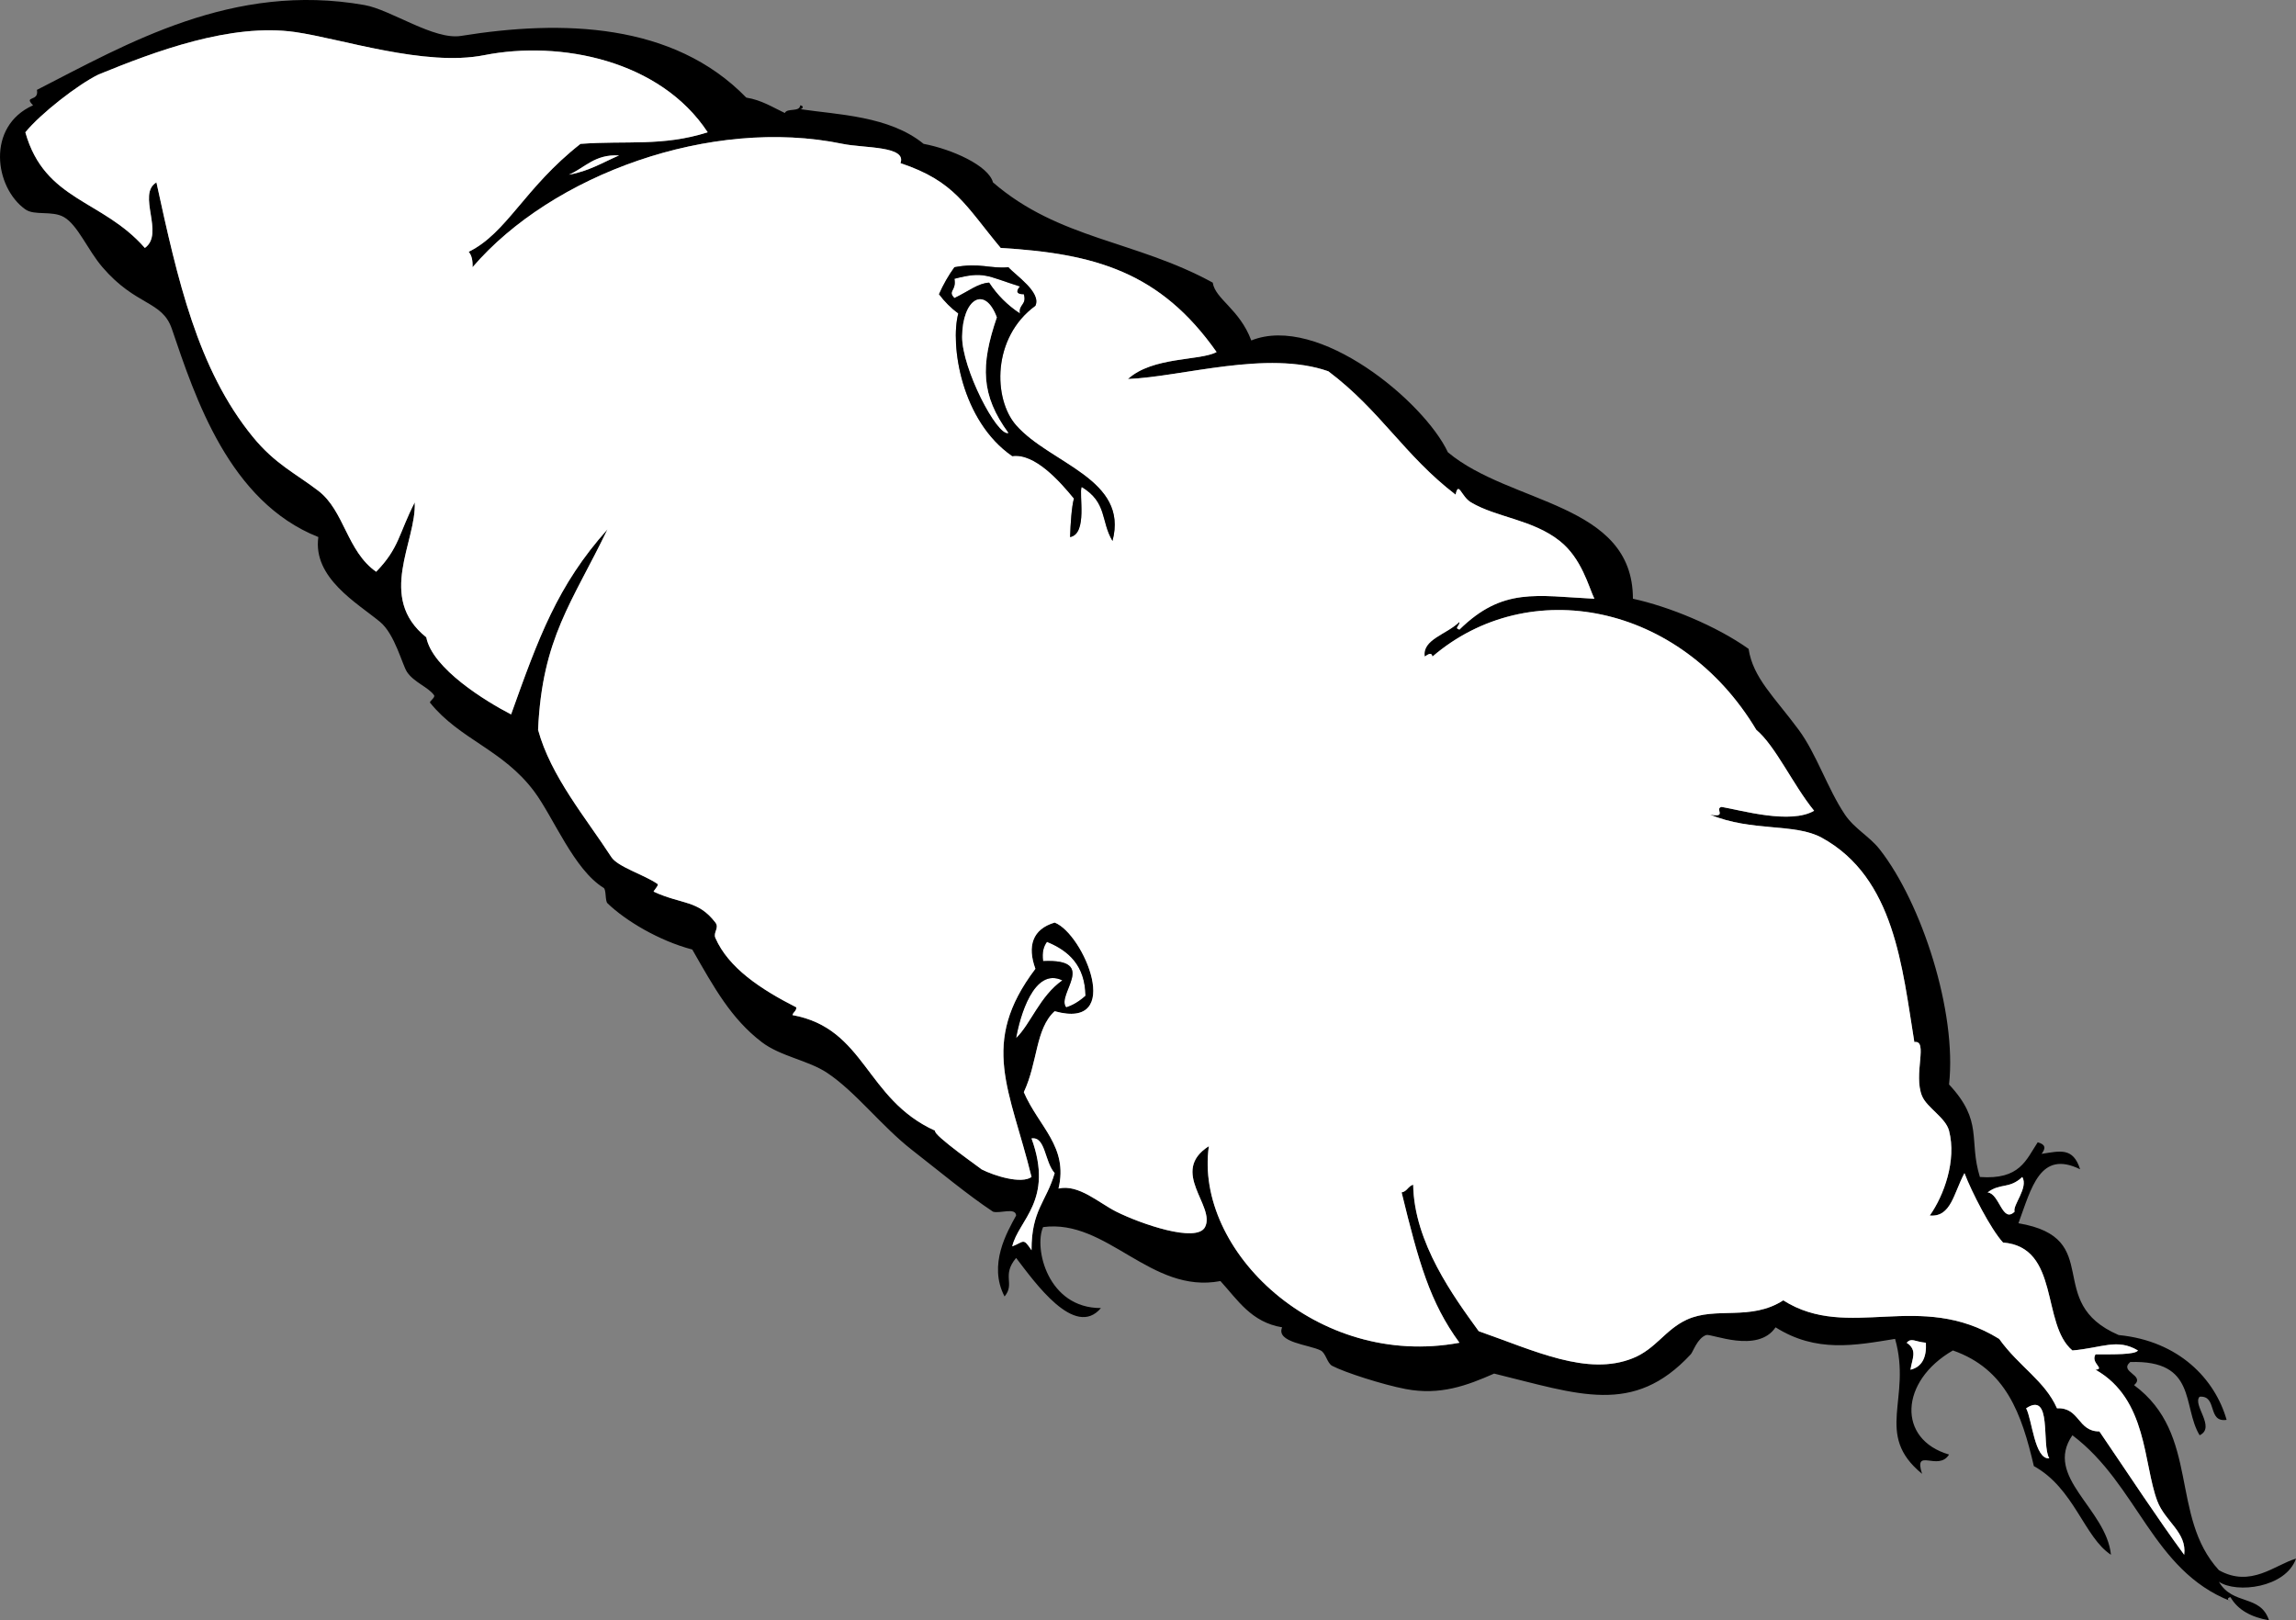 <?xml version="1.0"?><svg width="595.576" height="420.318" xmlns="http://www.w3.org/2000/svg">
 <rect width="100%" height="100%" fill="#808080" stroke="none"/>
 <g>
  <title>Layer 1</title>
  <path id="svg_2" d="m264.576,74.318c-1.117,1.23 -0.871,2.054 1,2c0.826,2.826 -1.409,2.591 -1,5c-3.223,-2.11 -5.89,-4.777 -8,-8c-2.876,0.157 -5.318,2.231 -9,4c-1.877,-1.907 0.593,-1.81 0,-5c7.642,-2.006 8.32,-0.763 17,2z" fill="#ffffff" clip-rule="evenodd" fill-rule="evenodd"/>
  <path id="svg_3" d="m271.576,244.318c5.675,2.325 9.859,6.141 10,14c-2.092,1.859 -3.758,2.591 -5,3c-2.739,-3.226 8.604,-12.671 -6,-12c-0.319,-2.319 0.161,-3.839 1,-5z" fill="#ffffff" clip-rule="evenodd" fill-rule="evenodd"/>
  <path id="svg_4" d="m275.576,254.318c-5.875,4.149 -8.161,11.295 -12,15c0.935,-5.482 4.575,-18.562 12,-15z" fill="#ffffff" clip-rule="evenodd" fill-rule="evenodd"/>
  <path fill="black" id="svg_5" d="m324.576,88.318c17.442,-7.006 44.868,15.895 51,29c16.229,13.598 47.997,13.023 48,38c9.275,2 21.623,7.042 30,13c1.162,7.557 6.651,12.412 13,21c4.637,6.271 7.463,15.251 12,22c2.458,3.655 6.348,5.622 9,9c10.945,13.939 20.084,42.26 18,61c8.987,9.631 5.011,14.296 8,24c10.379,0.767 11.968,-4.41 15,-9c2.078,0.56 2.119,1.56 1,3c4.836,-0.729 8.154,-1.768 10,4c-10.423,-5.115 -12.624,4.865 -16,14c22.689,3.832 6.193,20.489 26,29c15.643,1.542 24.981,11.415 28,22c-5.1,0.767 -2.282,-6.384 -7,-6c-1.97,2.072 4.313,7.957 0,10c-4.548,-7.451 -0.578,-19.563 -18,-19c-3.057,2.632 4.057,3.368 1,6c17.219,12.769 9.161,33.986 22,48c8.281,4.646 14.531,-1.411 20,-3c-2.668,7.571 -15.404,9.101 -20,6c3.637,6.252 10.723,3.183 13,10c-4.535,-0.798 -8.048,-2.619 -10,-6c-1.135,0.19 -0.555,1.003 0,1c-20.299,-7.977 -24.022,-30.221 -41,-43c-7.516,10.834 8.785,19.008 10,31c-6.937,-4.506 -9.519,-17.23 -20,-23c-3.166,-13.521 -7.192,-25.165 -21,-30c-13.839,7.972 -14.494,23.086 -1,27c-2.815,4.512 -9.279,-2.062 -7,5c-12.58,-10.281 -2.56,-19.44 -7,-35c-10.372,1.681 -20.438,3.668 -31,-3c-4.649,6.899 -16.716,1.545 -18,2c-2.301,0.815 -3.377,4.328 -4,5c-14.914,16.081 -29.103,10.344 -51,5c-7.035,3.094 -14.009,5.727 -23,4c-5.928,-1.138 -15.784,-4.312 -19,-6c-1.344,-0.706 -1.643,-3.308 -3,-4c-2.973,-1.516 -11.673,-2.054 -10,-6c-8.009,-1.324 -11.544,-7.123 -16,-12c-18.118,3.454 -29.394,-16.214 -46,-14c-2.432,5.415 1.168,21.056 15,21c-6.762,8.058 -17.202,-6.742 -22,-13c-3.845,4.586 -0.197,6.651 -3,10c-4.318,-8.241 0.655,-16.702 3,-21c-0.125,-2.209 -4.242,-0.425 -6,-1c-6.715,-4.455 -13.856,-10.437 -21,-16c-7.916,-6.165 -14.582,-15.061 -22,-20c-4.943,-3.291 -12.131,-4.269 -17,-8c-7.91,-6.062 -12.306,-14.021 -18,-24c-8.693,-2.289 -17.344,-7.507 -22,-12c-0.647,-0.624 -0.289,-3.563 -1,-4c-7.705,-4.729 -12.993,-18.281 -18,-25c-8.096,-10.863 -19.263,-13.432 -27,-23c-0.325,-0.402 1.464,-1.358 1,-2c-1.516,-2.095 -5.205,-3.314 -7,-6c-1.23,-1.841 -3.151,-9.821 -7,-13c-5.902,-4.875 -17.491,-11.404 -16,-22c-23.14,-9.182 -31.926,-36.136 -38,-54c-2.509,-7.38 -9.301,-5.866 -18,-16c-3.861,-4.499 -6.385,-10.921 -10,-13c-3.062,-1.761 -7.601,-0.303 -10,-2c-7.975,-5.641 -10.227,-21.525 2,-27c-2.599,-2.63 1.616,-0.787 1,-4c23.349,-11.935 50.79,-28.058 85,-22c6.793,1.203 17.992,9.13 25,8c26.22,-4.228 55.086,-3.467 74,16c4.015,0.652 6.823,2.51 10,4c0.614,-1.386 3.85,-0.15 4,-2c1.135,0.19 0.555,1.003 0,1c9.783,1.454 23.112,1.74 32,9c7.4,1.396 16.839,5.651 18,10c17.115,14.799 36.967,15.027 57,26c0.648,4.276 6.946,6.846 10,15zm-199,-74c-15.352,3.039 -37.004,-4.28 -49,-6c-16.69,-2.393 -36.4,5.034 -51,11c-5.442,2.652 -15.058,10.174 -19,15c5.033,17.864 19.954,17.365 31,30c5.21,-3.682 -2.153,-13.939 3,-17c5.477,25.151 10.665,48.445 25,66c5.79,7.09 11.103,9.474 17,14c6.783,5.206 7.353,15.617 15,21c6.007,-6.194 5.785,-9.721 10,-18c0.521,10.101 -9.969,24.636 3,35c1.566,8.134 15.533,16.677 22,20c7.108,-19.838 11.953,-33.408 25,-48c-9.147,18.993 -16.924,28.085 -18,52c3.288,12.08 12.475,22.928 19,33c1.675,2.586 8.465,4.541 12,7c0.42,0.293 -1.21,1.904 -1,2c7.447,3.398 11.478,2.101 16,8c1.079,1.407 -0.636,2.548 0,4c3.38,7.718 11.65,13.258 21,18c0.003,1.003 -0.81,1.19 -1,2c18.988,3.482 18.817,21.762 37,30c-0.792,0.998 12.629,10.321 12,10c3.418,1.743 10.37,3.88 13,2c-5.538,-22.623 -13.67,-34.622 1,-54c-2.141,-5.886 -0.759,-10.299 5,-12c7.495,2.868 18.193,28.065 0,23c-5.006,4.57 -4.35,13.233 -8,21c3.904,9.028 11.595,14.132 9,25c5.209,-1.208 10.441,3.719 15,6c6.235,3.119 20.814,8.213 23,4c2.825,-5.446 -9.357,-14.374 1,-21c-3.823,27.001 28.013,57.864 65,51c-7.681,-10.503 -10.556,-20.834 -15,-39c1.427,-0.239 1.687,-1.646 3,-2c0.212,15.059 10.599,29.167 17,38c14.451,5.049 28.21,11.773 40,7c6.01,-2.434 8.337,-7.396 14,-10c7.525,-3.459 16.549,0.449 25,-5c16.911,10.733 35.343,-2.79 56,10c5.211,7.258 11.827,10.831 15,18c5.932,-0.265 5.312,6.021 11,6c7.905,11.611 15.157,22.71 22,32c0.737,-5.865 -4.973,-8.578 -7,-14c-3.642,-9.738 -2.512,-26.363 -16,-34c2.578,-0.241 -1.373,-1.721 0,-4c4.568,0.011 10.335,0.115 11,-1c-5.417,-3.2 -9.207,-0.671 -17,0c-8.143,-6.8 -3.148,-26.789 -18,-28c-3.193,-3.482 -8.129,-13.092 -10,-18c-2.838,5.287 -3.457,11.471 -9,11c3.688,-5.193 6.992,-14.325 5,-22c-0.887,-3.415 -5.738,-5.966 -7,-9c-2.338,-5.621 1.701,-14.62 -2,-14c-3.151,-19.252 -5.07,-42.608 -24,-53c-7.041,-3.865 -18.04,-1.469 -29,-6c4.636,0.857 1.048,-1.574 3,-2c5.243,0.901 17.858,4.564 24,1c-5.485,-6.73 -9.973,-16.768 -15,-21c-19.718,-32.935 -59.057,-40.397 -84,-19c-0.212,-1.208 -1.109,-0.615 -2,0c-0.721,-4.447 5.724,-5.756 9,-9c0.102,1.122 -1.453,1.557 0,2c11.242,-11.024 19.945,-8.75 35,-8c-1.506,-3.145 -3.285,-10.471 -9,-15c-7.042,-5.581 -16.385,-6.066 -23,-10c-2.569,-1.528 -3.218,-5.66 -4,-2c-13.322,-10.207 -19.412,-21.761 -33,-32c-15.863,-5.579 -37.863,1.414 -52,2c6.494,-5.883 18.712,-4.664 23,-7c-14.607,-20.754 -31.506,-25.538 -56,-27c-9.266,-11.117 -11.873,-17.266 -26,-22c1.701,-4.506 -9.47,-3.855 -15,-5c-34.158,-7.072 -75.412,7.975 -96,32c0.075,-1.742 -0.223,-3.11 -1,-4c9.938,-4.875 14.449,-16.595 29,-28c12.038,-0.895 21.25,0.722 33,-3c-12.274,-18.663 -38.181,-23.923 -58,-20zm22,31c5.118,-0.882 8.813,-3.187 13,-5c-6.34,-0.34 -8.808,3.192 -13,5zm123,204c14.604,-0.671 3.261,8.774 6,12c1.242,-0.409 2.908,-1.141 5,-3c-0.141,-7.859 -4.325,-11.675 -10,-14c-0.839,1.161 -1.319,2.681 -1,5zm-7,20c3.839,-3.705 6.125,-10.851 12,-15c-7.425,-3.562 -11.065,9.518 -12,15zm-1,54c3.108,-1.195 2.763,-2.35 5,1c-0.03,-10.427 3.805,-12.479 6,-20c-2.644,-2.952 -2.35,-9.567 -6,-9c5.867,16.118 -3.429,21.167 -5,28zm253,-14c3.101,0.282 3.815,8.118 7,5c-0.559,-1.69 3.649,-6.219 2,-9c-3.379,3.187 -5.621,1.476 -9,4zm-20,46c2.939,-0.727 4.216,-3.117 4,-7c-2.933,-0.267 -3.714,-1.38 -5,0c2.952,1.912 1.361,4.246 1,7zm36,23c-2.109,-3.579 0.865,-17.502 -6,-13c1.577,2.982 2.168,13.246 6,13z" clip-rule="evenodd" fill-rule="evenodd"/>
  <path id="svg_6" d="m183.576,34.318c-11.75,3.722 -20.962,2.105 -33,3c-14.551,11.405 -19.062,23.125 -29,28c0.777,0.89 1.075,2.258 1,4c20.588,-24.025 61.842,-39.072 96,-32c5.53,1.145 16.701,0.494 15,5c14.127,4.734 16.734,10.883 26,22c24.494,1.462 41.393,6.246 56,27c-4.288,2.336 -16.506,1.117 -23,7c14.137,-0.586 36.137,-7.579 52,-2c13.588,10.239 19.678,21.793 33,32c0.782,-3.66 1.431,0.472 4,2c6.615,3.934 15.958,4.419 23,10c5.715,4.529 7.494,11.855 9,15c-15.055,-0.75 -23.758,-3.024 -35,8c-1.453,-0.443 0.102,-0.878 0,-2c-3.276,3.244 -9.721,4.553 -9,9c0.891,-0.615 1.788,-1.208 2,0c24.943,-21.397 64.282,-13.935 84,19c5.027,4.232 9.515,14.27 15,21c-6.142,3.564 -18.757,-0.099 -24,-1c-1.952,0.426 1.636,2.857 -3,2c10.96,4.531 21.959,2.135 29,6c18.93,10.392 20.849,33.748 24,53c3.701,-0.62 -0.338,8.379 2,14c1.262,3.034 6.113,5.585 7,9c1.992,7.675 -1.312,16.807 -5,22c5.543,0.471 6.162,-5.713 9,-11c1.871,4.908 6.807,14.518 10,18c14.852,1.211 9.857,21.2 18,28c7.793,-0.671 11.583,-3.2 17,0c-0.665,1.115 -6.432,1.011 -11,1c-1.373,2.279 2.578,3.759 0,4c13.488,7.637 12.358,24.262 16,34c2.027,5.422 7.737,8.135 7,14c-6.843,-9.29 -14.095,-20.389 -22,-32c-5.688,0.021 -5.068,-6.265 -11,-6c-3.173,-7.169 -9.789,-10.742 -15,-18c-20.657,-12.79 -39.089,0.733 -56,-10c-8.451,5.449 -17.475,1.541 -25,5c-5.663,2.604 -7.99,7.566 -14,10c-11.79,4.773 -25.549,-1.951 -40,-7c-6.401,-8.833 -16.788,-22.941 -17,-38c-1.313,0.354 -1.573,1.761 -3,2c4.444,18.166 7.319,28.497 15,39c-36.987,6.864 -68.823,-23.999 -65,-51c-10.357,6.626 1.825,15.554 -1,21c-2.186,4.213 -16.765,-0.881 -23,-4c-4.559,-2.281 -9.791,-7.208 -15,-6c2.595,-10.868 -5.096,-15.972 -9,-25c3.65,-7.767 2.994,-16.43 8,-21c18.193,5.065 7.495,-20.132 0,-23c-5.759,1.701 -7.141,6.114 -5,12c-14.67,19.378 -6.538,31.377 -1,54c-2.63,1.88 -9.582,-0.257 -13,-2c0.629,0.321 -12.792,-9.002 -12,-10c-18.183,-8.238 -18.012,-26.518 -37,-30c0.19,-0.81 1.003,-0.997 1,-2c-9.35,-4.742 -17.62,-10.282 -21,-18c-0.636,-1.452 1.079,-2.593 0,-4c-4.522,-5.899 -8.553,-4.602 -16,-8c-0.21,-0.096 1.42,-1.707 1,-2c-3.535,-2.459 -10.325,-4.414 -12,-7c-6.525,-10.072 -15.712,-20.92 -19,-33c1.076,-23.915 8.853,-33.007 18,-52c-13.047,14.592 -17.892,28.162 -25,48c-6.467,-3.323 -20.434,-11.866 -22,-20c-12.969,-10.364 -2.479,-24.899 -3,-35c-4.215,8.279 -3.993,11.806 -10,18c-7.647,-5.383 -8.217,-15.794 -15,-21c-5.897,-4.526 -11.21,-6.91 -17,-14c-14.335,-17.555 -19.523,-40.849 -25,-66c-5.153,3.061 2.21,13.318 -3,17c-11.046,-12.635 -25.967,-12.136 -31,-30c3.942,-4.826 13.558,-12.348 19,-15c14.6,-5.966 34.31,-13.393 51,-11c11.996,1.72 33.648,9.039 49,6c19.819,-3.923 45.726,1.337 58,20zm80,76c-5.981,-6.809 -6.273,-22.782 5,-31c1.635,-3.466 -5.192,-7.938 -7,-10c-4.803,0.449 -7.424,-1.247 -14,0c-1.544,2.123 -2.877,4.456 -4,7c1.422,1.912 3.088,3.578 5,5c-2.141,8.071 0.73,27.834 14,37c5.814,-0.799 12.245,6.41 16,11c-0.604,2.159 -0.892,6.646 -1,10c4.631,-0.858 2.222,-11.276 3,-13c6.695,4.043 4.917,8.831 8,14c4.31,-16.094 -16.182,-19.963 -25,-30z" fill="#ffffff" clip-rule="evenodd" fill-rule="evenodd"/>
  <path id="svg_7" d="m160.576,40.318c-4.187,1.813 -7.882,4.118 -13,5c4.192,-1.808 6.66,-5.34 13,-5z" fill="#ffffff" clip-rule="evenodd" fill-rule="evenodd"/>
  <path fill="black" id="svg_8" d="m288.576,140.318c-3.083,-5.169 -1.305,-9.957 -8,-14c-0.778,1.724 1.631,12.142 -3,13c0.108,-3.354 0.396,-7.841 1,-10c-3.755,-4.59 -10.186,-11.799 -16,-11c-13.27,-9.166 -16.141,-28.929 -14,-37c-1.912,-1.422 -3.578,-3.088 -5,-5c1.123,-2.544 2.456,-4.877 4,-7c6.576,-1.247 9.197,0.449 14,0c1.808,2.062 8.635,6.534 7,10c-11.273,8.218 -10.981,24.191 -5,31c8.818,10.037 29.31,13.906 25,30zm-41,-68c0.593,3.19 -1.877,3.093 0,5c3.682,-1.769 6.124,-3.843 9,-4c2.11,3.223 4.777,5.89 8,8c-0.409,-2.409 1.826,-2.174 1,-5c-1.871,0.054 -2.117,-0.77 -1,-2c-8.68,-2.763 -9.358,-4.006 -17,-2zm2,15c-0.064,8.249 9.073,25.903 12,25c-7.126,-9.759 -7.281,-17.466 -3,-30c-3.16,-8.44 -8.925,-4.72 -9,5z" clip-rule="evenodd" fill-rule="evenodd"/>
  <path id="svg_9" d="m258.576,82.318c-4.281,12.534 -4.126,20.241 3,30c-2.927,0.903 -12.064,-16.751 -12,-25c0.075,-9.72 5.84,-13.44 9,-5z" fill="#ffffff" clip-rule="evenodd" fill-rule="evenodd"/>
  <path id="svg_10" d="m267.576,295.318c3.65,-0.567 3.356,6.048 6,9c-2.195,7.521 -6.03,9.573 -6,20c-2.237,-3.35 -1.892,-2.195 -5,-1c1.571,-6.833 10.867,-11.882 5,-28z" fill="#ffffff" clip-rule="evenodd" fill-rule="evenodd"/>
  <path id="svg_11" d="m524.576,305.318c1.649,2.781 -2.559,7.31 -2,9c-3.185,3.118 -3.899,-4.718 -7,-5c3.379,-2.524 5.621,-0.813 9,-4z" fill="#ffffff" clip-rule="evenodd" fill-rule="evenodd"/>
  <path id="svg_12" d="m494.576,348.318c1.286,-1.38 2.067,-0.267 5,0c0.216,3.883 -1.061,6.273 -4,7c0.361,-2.754 1.952,-5.088 -1,-7z" fill="#ffffff" clip-rule="evenodd" fill-rule="evenodd"/>
  <path id="svg_13" d="m525.576,365.318c6.865,-4.502 3.891,9.421 6,13c-3.832,0.246 -4.423,-10.018 -6,-13z" fill="#ffffff" clip-rule="evenodd" fill-rule="evenodd"/>
 </g>
</svg>